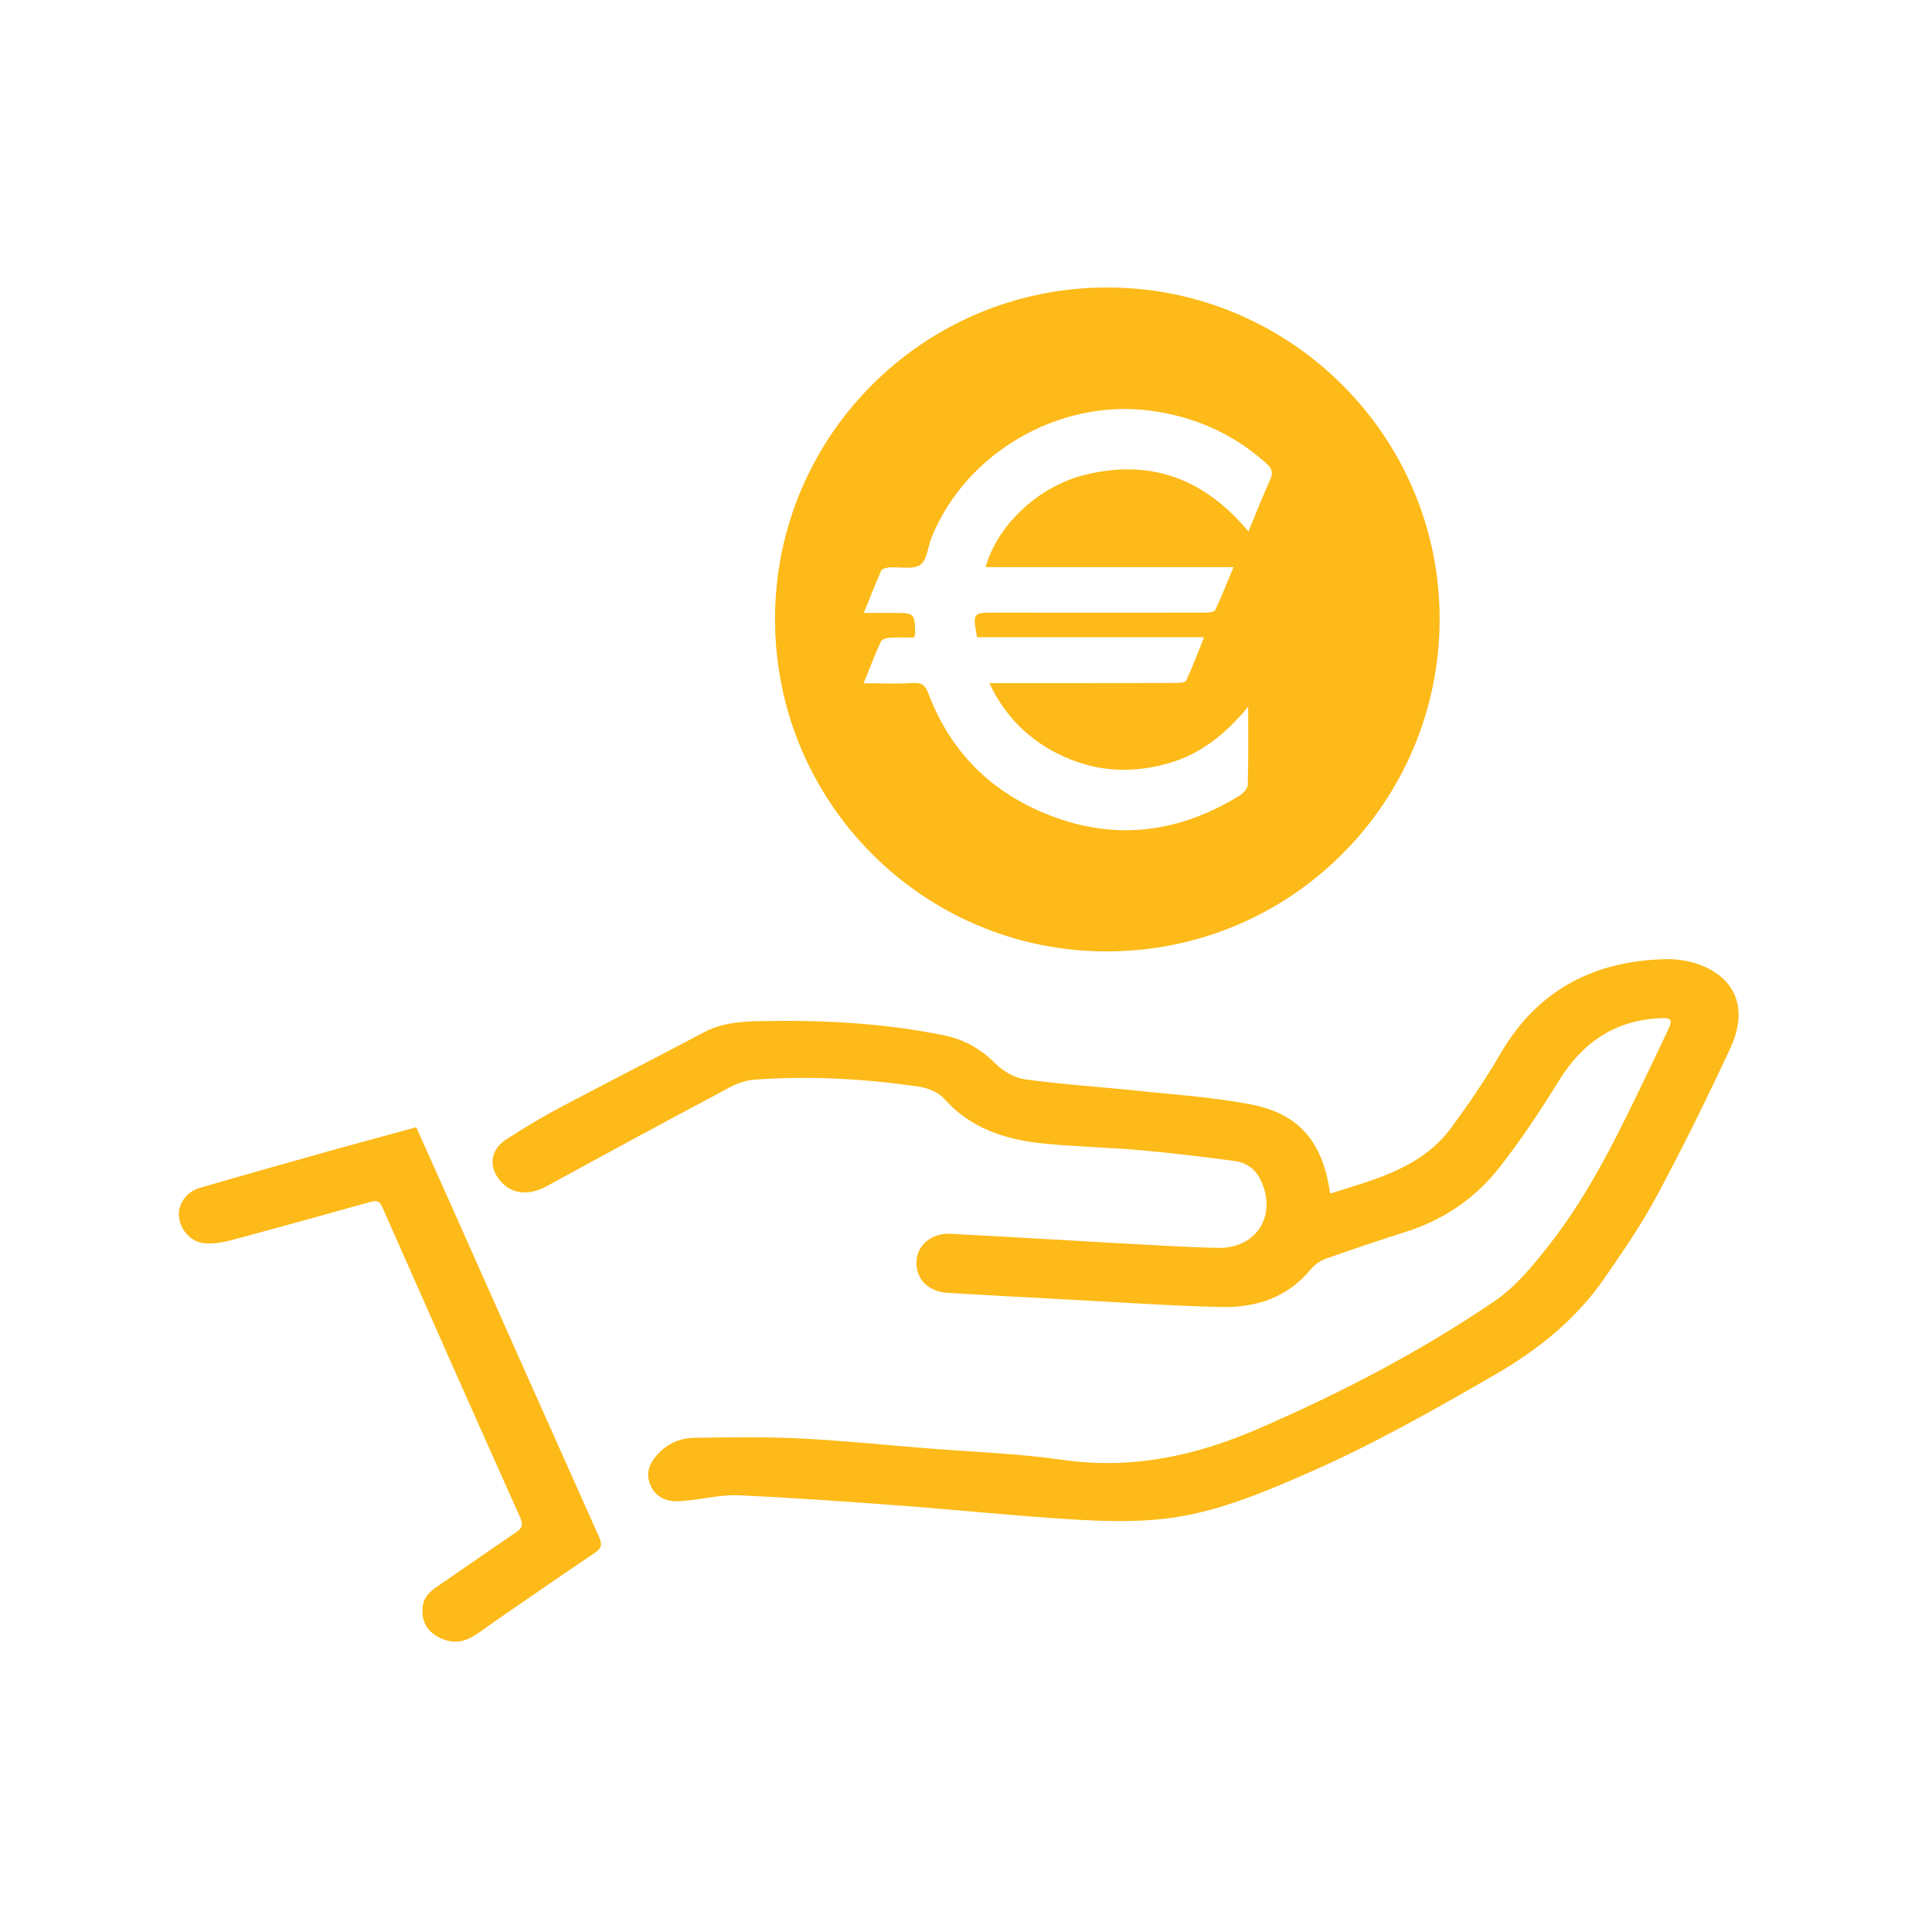 <?xml version="1.0" encoding="utf-8"?>
<!-- Generator: Adobe Illustrator 25.4.8, SVG Export Plug-In . SVG Version: 6.00 Build 0)  -->
<svg version="1.1" id="Layer_1" xmlns="http://www.w3.org/2000/svg" xmlns:xlink="http://www.w3.org/1999/xlink" x="0px" y="0px"
	 viewBox="0 0 200 200" style="enable-background:new 0 0 200 200;" xml:space="preserve">
<style type="text/css">
	.st0{fill:#FDBA18;}
</style>
<g>
	<g>
		<path class="st0" d="M80.23,64.11c-0.01-18.96,15.36-34.33,34.35-34.35c18.99-0.02,34.5,15.41,34.45,34.41
			c-0.05,18.82-15.3,34.36-34.56,34.32C95.57,98.44,80.24,83.08,80.23,64.11 M129.24,55.02c0.78-1.87,1.47-3.64,2.25-5.37
			c0.34-0.74,0.17-1.17-0.41-1.69c-3.43-3.08-7.43-4.84-12.01-5.45c-9.38-1.24-19.04,4.3-22.62,13.09c-0.4,0.98-0.47,2.37-1.18,2.87
			c-0.76,0.52-2.11,0.19-3.19,0.27c-0.3,0.02-0.76,0.12-0.85,0.32c-0.62,1.39-1.17,2.81-1.81,4.39c1.16,0,2.1,0,3.04,0
			c2.22,0,2.23,0,2.28,2.17c0,0.1-0.06,0.2-0.13,0.38c-0.83,0-1.67-0.03-2.51,0.02c-0.32,0.02-0.8,0.16-0.91,0.39
			c-0.62,1.35-1.15,2.74-1.79,4.32c1.87,0,3.51,0.08,5.14-0.03c0.92-0.06,1.26,0.29,1.56,1.08c2.11,5.59,5.91,9.67,11.34,12.11
			c7.2,3.24,14.19,2.59,20.88-1.53c0.38-0.24,0.84-0.73,0.85-1.12c0.07-2.63,0.04-5.26,0.04-8.08c-2.29,2.78-4.86,4.87-8.21,5.84
			c-3.38,0.98-6.77,0.95-10.04-0.33c-3.79-1.49-6.68-4.03-8.55-7.95c0.65,0,1.05,0,1.45,0c5.95,0,11.9,0,17.85-0.02
			c0.38,0,0.99-0.04,1.09-0.26c0.65-1.4,1.2-2.85,1.85-4.48h-23.51c-0.45-2.54-0.45-2.54,1.89-2.54c7.23,0,14.46,0.01,21.69,0
			c0.37,0,0.97-0.05,1.08-0.27c0.67-1.4,1.23-2.85,1.89-4.44h-25.65c1.09-4.06,5.15-8.26,10.21-9.54
			C119.09,47.46,124.67,49.54,129.24,55.02"/>
		<path class="st0" d="M137.69,123.56c4.68-1.48,9.48-2.65,12.56-6.84c1.8-2.45,3.52-4.97,5.05-7.6c3.84-6.63,9.69-9.66,17.16-9.83
			c1.25-0.03,2.6,0.21,3.75,0.68c3.61,1.48,4.74,4.65,2.9,8.57c-2.4,5.15-4.91,10.25-7.59,15.25c-1.61,2.99-3.55,5.82-5.49,8.62
			c-2.93,4.2-6.81,7.32-11.23,9.87c-6.35,3.67-12.73,7.29-19.46,10.23c-4.74,2.08-9.54,4.09-14.7,4.7
			c-3.21,0.38-6.52,0.27-9.76,0.07c-5.93-0.36-11.84-0.99-17.77-1.43c-5.52-0.41-11.05-0.8-16.58-1.06c-1.69-0.08-3.4,0.33-5.1,0.51
			c-0.58,0.06-1.17,0.15-1.75,0.1c-1.1-0.1-1.94-0.66-2.37-1.71c-0.42-1.01-0.2-1.95,0.46-2.78c1.04-1.32,2.44-2.05,4.09-2.07
			c3.67-0.05,7.34-0.11,11,0.07c4.28,0.21,8.56,0.65,12.83,1c4.79,0.39,9.61,0.54,14.36,1.22c7.13,1.01,13.75-0.42,20.22-3.23
			c8.53-3.7,16.76-7.98,24.45-13.21c2.19-1.49,3.98-3.68,5.64-5.8c4.31-5.49,7.28-11.77,10.29-18.02c0.7-1.45,1.4-2.91,2.08-4.37
			c0.41-0.89,0.27-1.14-0.71-1.1c-4.77,0.16-8.18,2.47-10.66,6.5c-1.9,3.08-3.92,6.12-6.15,8.97c-2.49,3.18-5.76,5.4-9.65,6.64
			c-2.79,0.89-5.57,1.82-8.33,2.8c-0.58,0.21-1.16,0.62-1.55,1.1c-2.42,2.94-5.69,3.98-9.3,3.89c-5.28-0.13-10.55-0.49-15.83-0.77
			c-4.14-0.22-8.28-0.45-12.42-0.69c-2.03-0.12-3.34-1.43-3.26-3.25c0.07-1.69,1.58-2.97,3.52-2.87c5.64,0.29,11.28,0.64,16.92,0.95
			c3.59,0.19,7.18,0.43,10.78,0.51c4.13,0.09,6.27-3.64,4.26-7.3c-0.56-1.01-1.5-1.56-2.57-1.7c-3.27-0.43-6.54-0.83-9.82-1.12
			c-3.32-0.29-6.67-0.35-9.99-0.69c-3.91-0.4-7.51-1.56-10.26-4.66c-0.59-0.67-1.69-1.09-2.62-1.23c-5.64-0.81-11.31-1.14-17-0.71
			c-0.85,0.06-1.74,0.36-2.49,0.76c-6.34,3.38-12.66,6.78-18.96,10.24c-1.73,0.95-3.41,0.93-4.64-0.3c-1.49-1.5-1.34-3.41,0.46-4.56
			c1.82-1.16,3.68-2.29,5.59-3.3c4.92-2.61,9.89-5.13,14.81-7.74c1.79-0.95,3.71-1.12,5.65-1.16c6.47-0.14,12.91,0.17,19.27,1.48
			c2.01,0.42,3.72,1.37,5.21,2.86c0.81,0.81,2.01,1.53,3.11,1.68c3.84,0.53,7.72,0.77,11.58,1.18c3.93,0.41,7.9,0.67,11.77,1.41
			C133.64,115.13,136.86,117.36,137.69,123.56"/>
		<path class="st0" d="M43.09,116.69c1.35,3.03,2.68,6,4.01,8.97c4.97,11.15,9.92,22.3,14.91,33.44c0.32,0.72,0.31,1.15-0.39,1.62
			c-3.35,2.25-6.66,4.55-9.99,6.84c-0.91,0.62-1.77,1.31-2.72,1.87c-1.24,0.73-2.51,0.67-3.75-0.09c-1.08-0.66-1.51-1.63-1.42-2.88
			c0.07-1.02,0.68-1.65,1.47-2.19c2.72-1.86,5.43-3.76,8.16-5.61c0.65-0.44,0.83-0.77,0.48-1.57c-4.8-10.7-9.55-21.43-14.29-32.16
			c-0.33-0.74-0.74-0.64-1.31-0.48c-4.76,1.32-9.52,2.65-14.29,3.93c-0.87,0.23-1.8,0.39-2.69,0.33c-1.46-0.09-2.56-1.29-2.74-2.72
			c-0.16-1.23,0.7-2.59,2.09-3c4.81-1.41,9.65-2.76,14.48-4.12C37.69,118.16,40.31,117.46,43.09,116.69"/>
	</g>
</g>
</svg>
